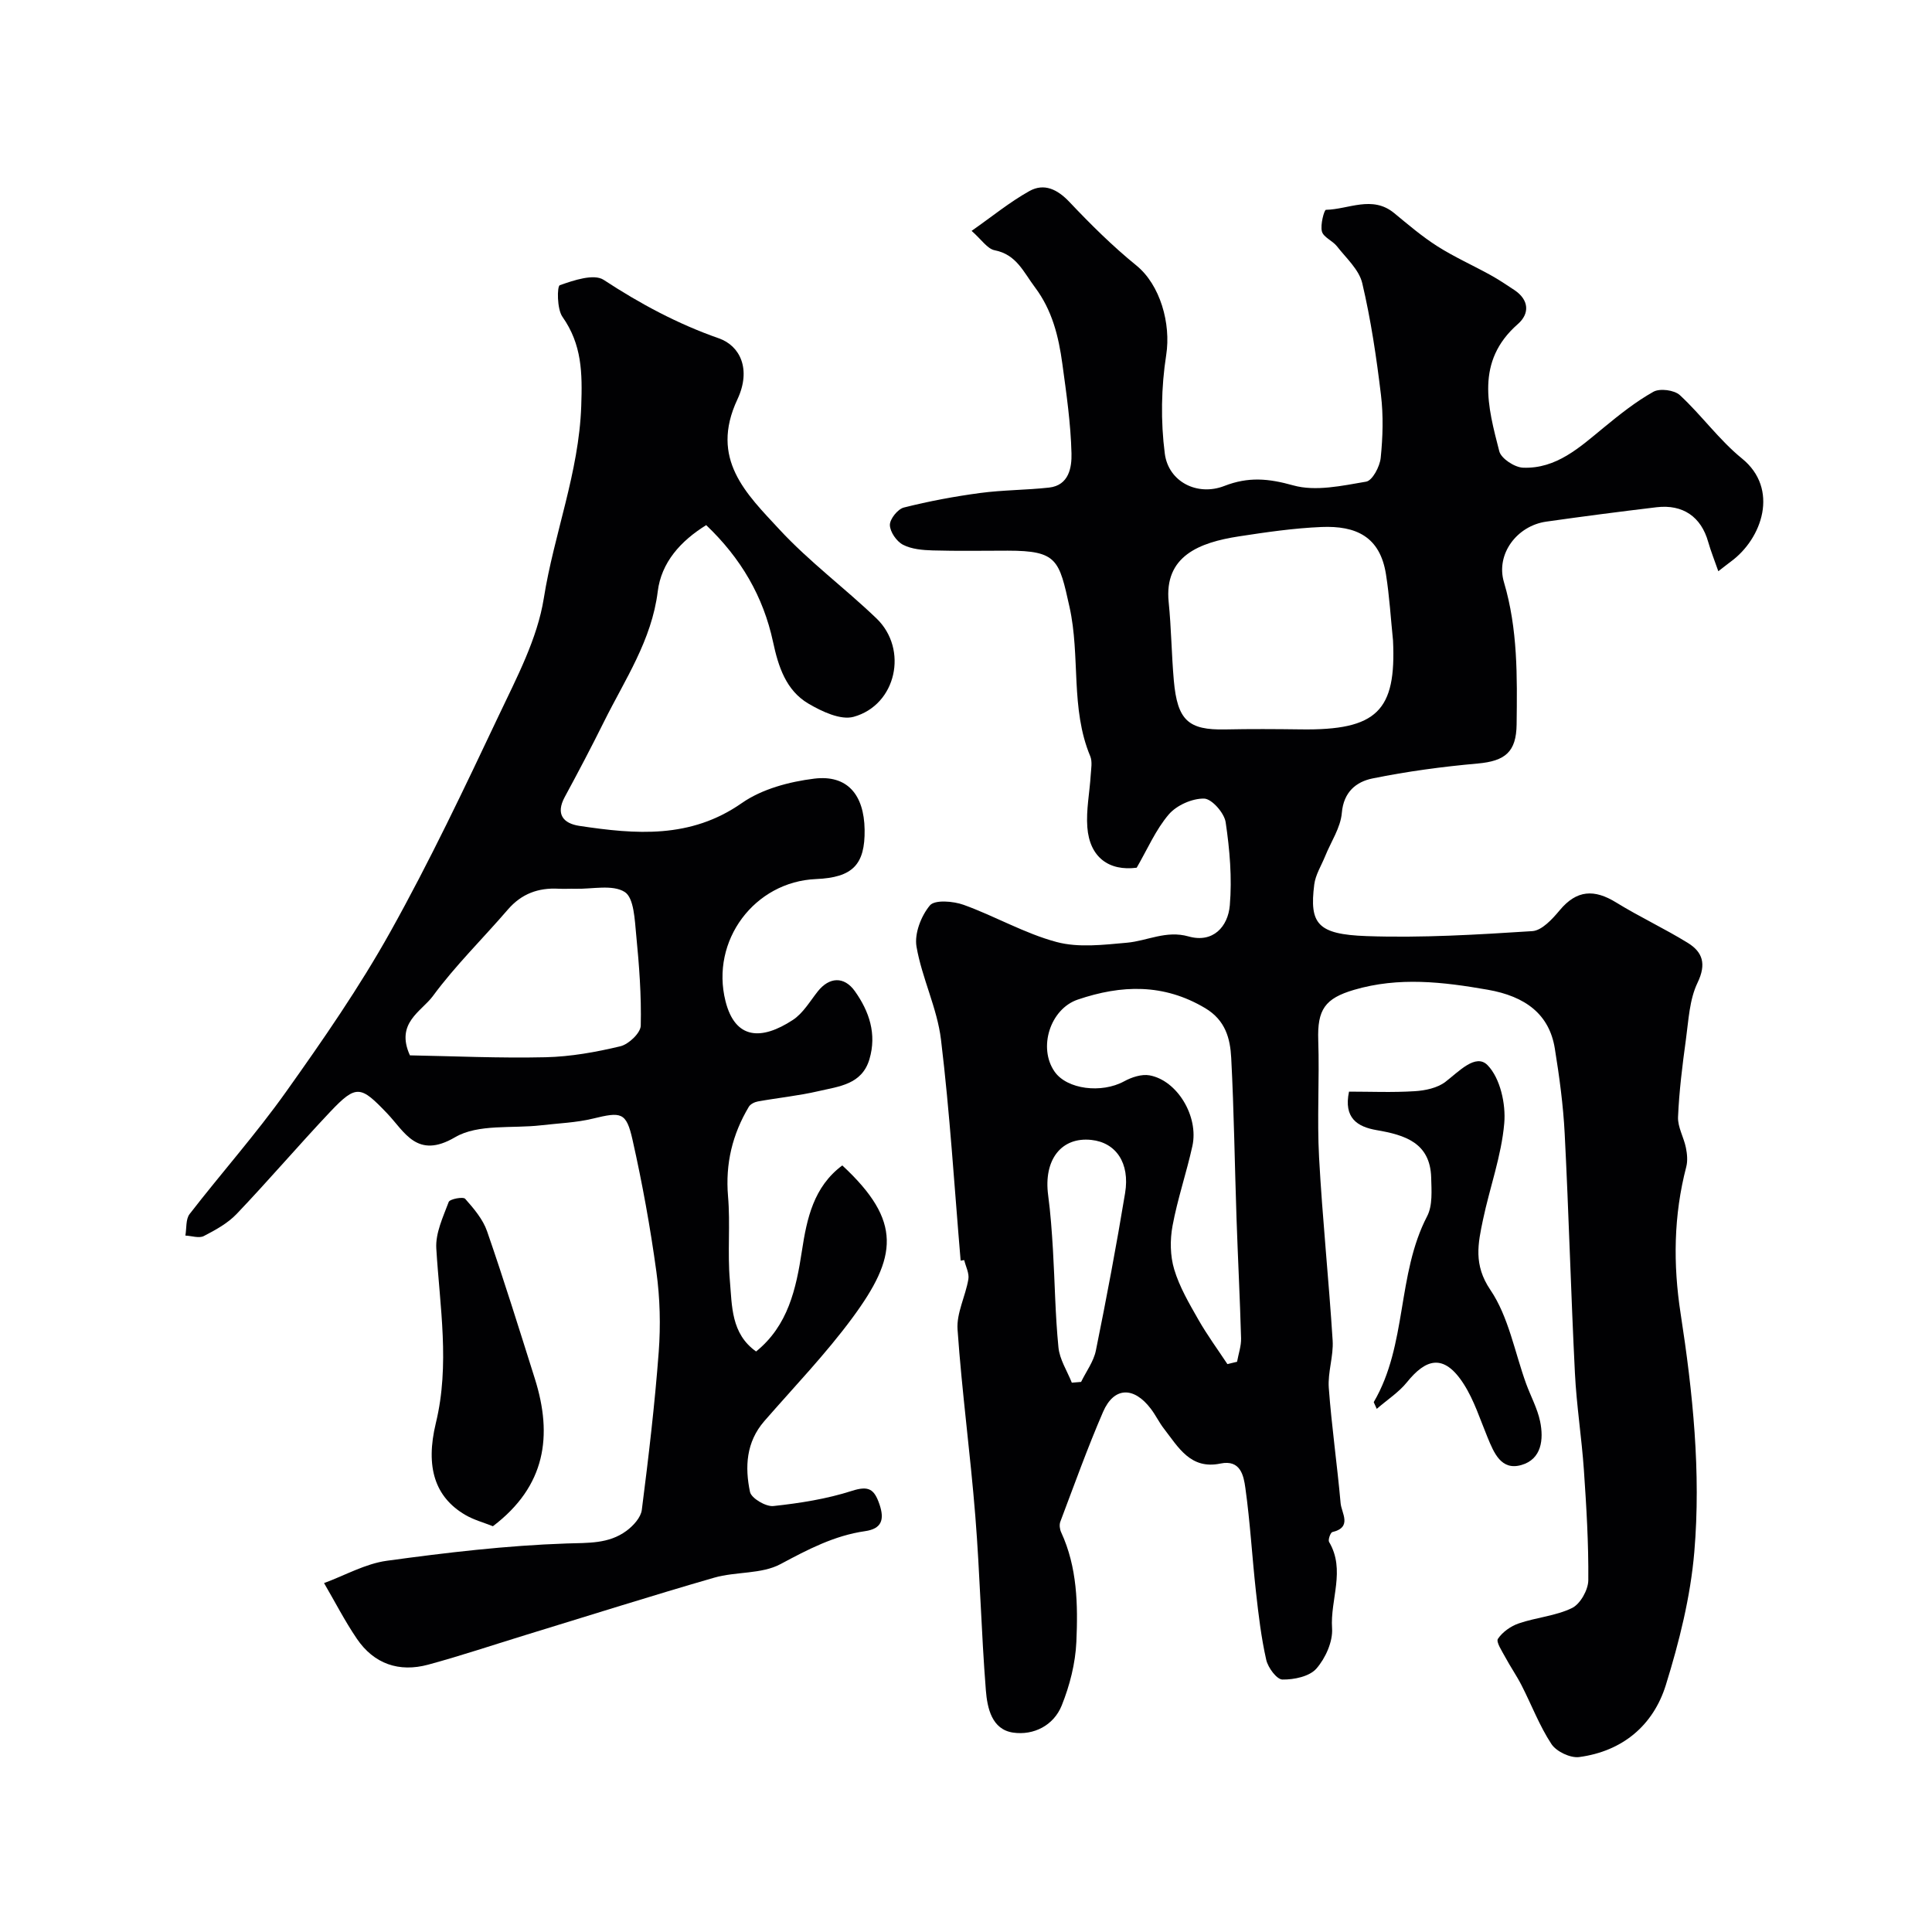 <svg enable-background="new 0 0 400 400" viewBox="0 0 400 400" xmlns="http://www.w3.org/2000/svg"><g fill="#010103"><path d="m198.89 261c-1.3-15.26-2.23-30.57-4.07-45.77-.79-6.52-3.95-12.74-5.07-19.25-.46-2.69.96-6.36 2.78-8.53 1-1.2 4.84-.89 6.99-.11 6.5 2.34 12.61 5.92 19.23 7.69 4.55 1.22 9.72.58 14.56.15 4.24-.38 8.12-2.62 12.77-1.3 5.06 1.43 8.17-2.02 8.54-6.45.48-5.68-.02-11.53-.86-17.19-.28-1.92-2.87-4.86-4.46-4.9-2.47-.05-5.69 1.38-7.31 3.27-2.7 3.15-4.4 7.16-6.65 11.04-5.73.75-9.75-2.15-10.22-8.38-.27-3.56.48-7.19.7-10.79.08-1.31.37-2.79-.1-3.92-4.14-9.9-2.01-20.63-4.29-30.9-2.16-9.73-2.5-11.65-12.8-11.65-5.17 0-10.34.1-15.5-.05-2.09-.06-4.39-.25-6.18-1.18-1.33-.69-2.69-2.67-2.71-4.09-.01-1.24 1.63-3.29 2.89-3.61 5.19-1.31 10.48-2.3 15.79-3.01 4.72-.63 9.53-.6 14.27-1.12 4.15-.46 4.72-4.22 4.65-7.06-.15-6.2-1.05-12.39-1.89-18.55-.77-5.66-2.09-11.1-5.69-15.88-2.36-3.13-3.8-6.77-8.34-7.65-1.51-.3-2.71-2.21-4.76-4.01 4.27-2.99 7.91-5.98 11.96-8.24 3.05-1.7 5.8-.38 8.3 2.26 4.37 4.62 8.92 9.14 13.85 13.14s7.2 12.03 6.18 18.54c-1.04 6.68-1.16 13.72-.29 20.42.76 5.83 6.73 8.87 12.33 6.69 4.98-1.94 9.15-1.55 14.25-.12 4.64 1.3 10.12.08 15.11-.77 1.29-.22 2.83-3.13 3.01-4.93.44-4.31.57-8.75.05-13.05-.93-7.75-2.08-15.52-3.87-23.11-.66-2.81-3.33-5.19-5.24-7.64-.9-1.15-2.79-1.86-3.11-3.06-.37-1.39.47-4.48.83-4.49 4.7-.09 9.59-3.06 14.13.68 2.9 2.39 5.79 4.86 8.95 6.87 3.51 2.23 7.35 3.94 11 5.96 1.7.94 3.33 2.03 4.95 3.11 3.05 2.04 3.17 4.88.71 7.03-8.86 7.76-6.21 17.14-3.85 26.34.39 1.51 3.18 3.34 4.93 3.4 6.9.26 11.72-4.22 16.68-8.29 3.27-2.69 6.63-5.37 10.3-7.43 1.34-.75 4.33-.36 5.48.7 4.49 4.15 8.14 9.29 12.86 13.12 7.74 6.28 4.21 16.58-2.32 21.35-.65.48-1.28.99-2.58 1.99-.79-2.27-1.55-4.15-2.1-6.08-1.45-5.17-5.22-7.82-10.69-7.17-7.62.91-15.24 1.9-22.85 2.98-6.04.86-10.48 6.71-8.74 12.55 2.88 9.7 2.74 19.53 2.62 29.42-.07 5.71-2.36 7.6-8.07 8.11-7.3.65-14.6 1.63-21.77 3.09-3.33.68-5.98 2.75-6.35 7.14-.26 3.06-2.25 5.97-3.45 8.95-.79 1.95-2.01 3.86-2.26 5.88-1.02 8.11.64 10.31 10.86 10.67 11.41.4 22.88-.3 34.29-1.03 1.99-.13 4.16-2.51 5.67-4.32 3.53-4.25 7.18-4.39 11.69-1.61 4.82 2.97 9.99 5.38 14.81 8.35 3.1 1.91 3.91 4.37 2.04 8.26-1.69 3.5-1.86 7.78-2.41 11.76-.73 5.32-1.4 10.68-1.63 16.04-.09 2.09 1.2 4.22 1.63 6.37.26 1.28.39 2.72.07 3.96-2.62 10.04-2.74 20.17-1.17 30.34 2.53 16.38 4.24 32.87 2.84 49.37-.79 9.31-3.12 18.62-5.9 27.58-2.61 8.38-9 13.71-17.94 14.9-1.82.24-4.72-1.14-5.74-2.69-2.48-3.77-4.11-8.1-6.18-12.15-1.02-2-2.32-3.86-3.38-5.84-.67-1.25-1.95-3.15-1.52-3.8.95-1.42 2.68-2.64 4.34-3.2 3.62-1.24 7.63-1.53 11.01-3.18 1.7-.83 3.34-3.75 3.36-5.74.07-7.6-.39-15.21-.91-22.8-.46-6.71-1.53-13.39-1.86-20.11-.83-16.52-1.27-33.07-2.12-49.59-.3-5.88-1.1-11.77-2.04-17.59-1.14-7.09-6.06-10.81-13.91-12.18-9.27-1.62-18.39-2.7-27.67.03-6 1.77-7.62 4.07-7.4 10.44.27 8.08-.27 16.2.17 24.26.69 12.65 2.01 25.25 2.81 37.9.2 3.23-1.03 6.56-.8 9.79.59 7.98 1.74 15.92 2.45 23.9.18 2.03 2.48 4.97-1.71 5.97-.39.09-.93 1.62-.68 2.04 3.46 5.83.21 11.92.62 17.87.19 2.76-1.36 6.2-3.24 8.35-1.43 1.64-4.64 2.31-7.04 2.27-1.18-.02-2.99-2.47-3.35-4.08-1.04-4.6-1.6-9.32-2.12-14.02-.8-7.18-1.2-14.41-2.2-21.56-.35-2.54-1-5.92-5.15-5.06-6.21 1.3-8.72-3.37-11.71-7.22-1-1.29-1.71-2.8-2.7-4.1-3.54-4.68-7.65-4.57-9.9.62-3.23 7.46-5.97 15.13-8.85 22.74-.24.63-.12 1.56.17 2.19 3.35 7.25 3.49 15.02 3.15 22.69-.2 4.45-1.37 9.04-3.04 13.19-1.66 4.11-5.79 6.21-10.04 5.6-4.46-.64-5.37-5.14-5.66-8.78-.95-11.99-1.22-24.04-2.18-36.04-1.03-12.9-2.78-25.74-3.68-38.64-.24-3.39 1.65-6.9 2.24-10.41.21-1.24-.55-2.63-.86-3.96-.25.04-.5.07-.74.11zm89.52-128.39c-.47-4.57-.74-9.18-1.46-13.71-1.23-7.82-6.22-10.09-13.37-9.79-5.71.24-11.41 1.07-17.07 1.94-8.21 1.26-15.51 4.08-14.55 13.6.55 5.41.59 10.86 1.07 16.27.74 8.25 3.02 10.26 10.66 10.1 5.19-.11 10.38-.08 15.57-.01 15.9.24 19.83-3.89 19.15-18.4zm-34.29 149.81c.67-.16 1.34-.32 2-.48.29-1.63.88-3.27.83-4.89-.23-8.26-.66-16.51-.94-24.77-.38-11.08-.52-22.18-1.1-33.25-.21-4.02-1.19-7.8-5.38-10.3-8.62-5.14-17.36-4.84-26.38-1.78-5.73 1.94-8.26 9.97-4.81 14.92 2.57 3.69 9.73 4.55 14.39 2.01 1.55-.85 3.64-1.54 5.28-1.24 5.73 1.05 10.21 8.51 8.86 14.64-1.22 5.54-3.08 10.95-4.11 16.52-.54 2.91-.5 6.21.35 9.02 1.09 3.64 3.09 7.04 4.99 10.38 1.81 3.18 3.99 6.15 6.02 9.22zm-32.21 3.85c.64-.05 1.28-.1 1.92-.16 1.05-2.16 2.6-4.22 3.06-6.5 2.2-10.83 4.25-21.7 6.05-32.6 1.03-6.24-1.91-10.46-6.98-11-6.25-.67-9.93 4.14-8.95 11.46.5 3.73.76 7.5.99 11.26.4 6.74.47 13.51 1.14 20.22.24 2.51 1.8 4.88 2.77 7.32z"/><path d="m146.21 108.72c-5.31 3.29-9.29 7.73-10.03 13.72-1.25 10.13-6.8 18.26-11.13 26.98-2.6 5.24-5.33 10.43-8.12 15.58-1.94 3.58-.3 5.49 3.03 5.99 11.63 1.75 22.99 2.71 33.62-4.72 4.18-2.92 9.82-4.42 14.99-5.06 6.84-.84 10.32 3.3 10.44 10.55.11 7.27-2.49 9.92-10.05 10.24-12.74.53-21.91 12.74-18.75 25.29 2.01 7.97 7.47 8.12 13.94 3.88 2.11-1.38 3.53-3.85 5.16-5.91 2.36-2.98 5.44-3.19 7.68-.05 2.98 4.19 4.56 8.86 3.02 14.08-1.55 5.27-6.36 5.64-10.55 6.62-4.12.96-8.37 1.38-12.54 2.13-.68.12-1.55.55-1.88 1.1-3.4 5.7-4.88 11.77-4.31 18.52.5 5.79-.13 11.67.38 17.46.46 5.24.22 10.99 5.43 14.69 6.63-5.36 8.29-12.97 9.49-20.84 1.02-6.7 2.43-13.28 8.36-17.68 12.48 11.58 11.37 18.96 2.1 31.54-5.55 7.53-12.1 14.33-18.25 21.4-3.78 4.35-4.04 9.52-2.96 14.66.28 1.31 3.27 3.08 4.83 2.92 5.48-.59 11.03-1.46 16.26-3.14 3.49-1.12 4.63-.37 5.71 2.77 1.1 3.22.44 5.08-2.98 5.57-6.39.92-11.85 3.8-17.5 6.82-3.94 2.11-9.24 1.52-13.73 2.81-12.96 3.74-25.82 7.82-38.73 11.77-6.83 2.09-13.6 4.37-20.49 6.24-6.02 1.63-11.22-.14-14.77-5.37-2.5-3.68-4.54-7.67-6.79-11.52 4.33-1.59 8.54-4.01 13-4.62 12.35-1.69 24.78-3.16 37.21-3.58 4.51-.15 8.7.1 12.38-2.6 1.41-1.03 3-2.77 3.2-4.35 1.39-10.87 2.68-21.77 3.5-32.7.41-5.49.27-11.13-.48-16.58-1.25-9.17-2.91-18.31-4.94-27.34-1.3-5.78-2.34-5.82-8.22-4.39-3.47.84-7.12.96-10.7 1.38-6.01.7-13.04-.33-17.82 2.47-7.91 4.65-10.44-1.15-14.07-4.94-5.44-5.69-6.35-6.06-11.74-.37-6.58 6.96-12.8 14.26-19.41 21.19-1.85 1.94-4.38 3.33-6.8 4.58-.99.51-2.53-.04-3.82-.1.27-1.51.05-3.39.88-4.46 6.57-8.49 13.73-16.54 19.94-25.27 7.65-10.75 15.2-21.66 21.62-33.16 8.14-14.58 15.31-29.71 22.46-44.81 3.71-7.83 7.98-15.88 9.31-24.25 2.12-13.35 7.27-26.01 7.75-39.79.24-6.89.15-12.74-3.9-18.49-1.14-1.63-1.12-6.32-.54-6.53 2.88-1.02 7.06-2.43 9.08-1.11 7.55 4.95 15.33 9.13 23.86 12.11 4.35 1.52 6.77 6.37 3.83 12.64-5.79 12.36 1.88 19.56 8.71 26.94 6.14 6.64 13.52 12.11 20.07 18.39 6.66 6.38 4.14 17.95-4.72 20.39-2.7.74-6.57-1.1-9.35-2.73-4.67-2.74-6.25-7.73-7.33-12.78-2.02-9.4-6.63-17.31-13.84-24.18zm-61.34 109.78c8.99.16 18.55.61 28.1.39 5.18-.12 10.42-1.06 15.47-2.27 1.72-.41 4.18-2.75 4.22-4.26.15-6.25-.33-12.53-.94-18.77-.31-3.13-.45-7.68-2.37-8.91-2.52-1.61-6.73-.58-10.21-.67-1.17-.03-2.34.05-3.5-.01-4.19-.23-7.67 1.04-10.49 4.31-5.16 6-10.87 11.58-15.54 17.93-2.37 3.2-7.79 5.56-4.74 12.26z"/><path d="m285.04 291.69c-.51-1.19-.65-1.36-.61-1.42 6.95-11.87 4.75-26.37 11.05-38.48 1.15-2.22.9-5.31.83-7.99-.2-7.24-5.49-8.82-11.3-9.82-3.99-.69-6.86-2.51-5.71-7.97 4.43 0 9.03.2 13.6-.09 2.17-.13 4.68-.66 6.34-1.92 2.78-2.12 6.3-5.99 8.75-3.46 2.61 2.68 3.8 8.02 3.45 12.02-.58 6.73-3 13.29-4.4 19.96-1.03 4.92-2.01 9.32 1.52 14.53 3.79 5.59 5.04 12.91 7.42 19.46.95 2.59 2.32 5.09 2.88 7.76.78 3.75.32 7.85-3.89 9.05-4.17 1.19-5.66-2.51-6.99-5.73-1.54-3.72-2.77-7.66-4.91-11.01-4.22-6.61-7.99-5.1-11.79-.39-1.64 2.04-3.97 3.54-6.24 5.5z"/><path d="m102.05 315.99c-1.86-.75-3.94-1.3-5.73-2.35-6.26-3.67-8.29-9.89-6.08-19.02 2.93-12.08.82-24.08.09-36.14-.19-3.17 1.4-6.52 2.57-9.63.23-.61 2.99-1.13 3.41-.65 1.78 2.01 3.67 4.23 4.53 6.71 3.5 10.11 6.68 20.34 9.9 30.55 3.71 11.77 2.27 22.22-8.69 30.53z"/></g></svg>